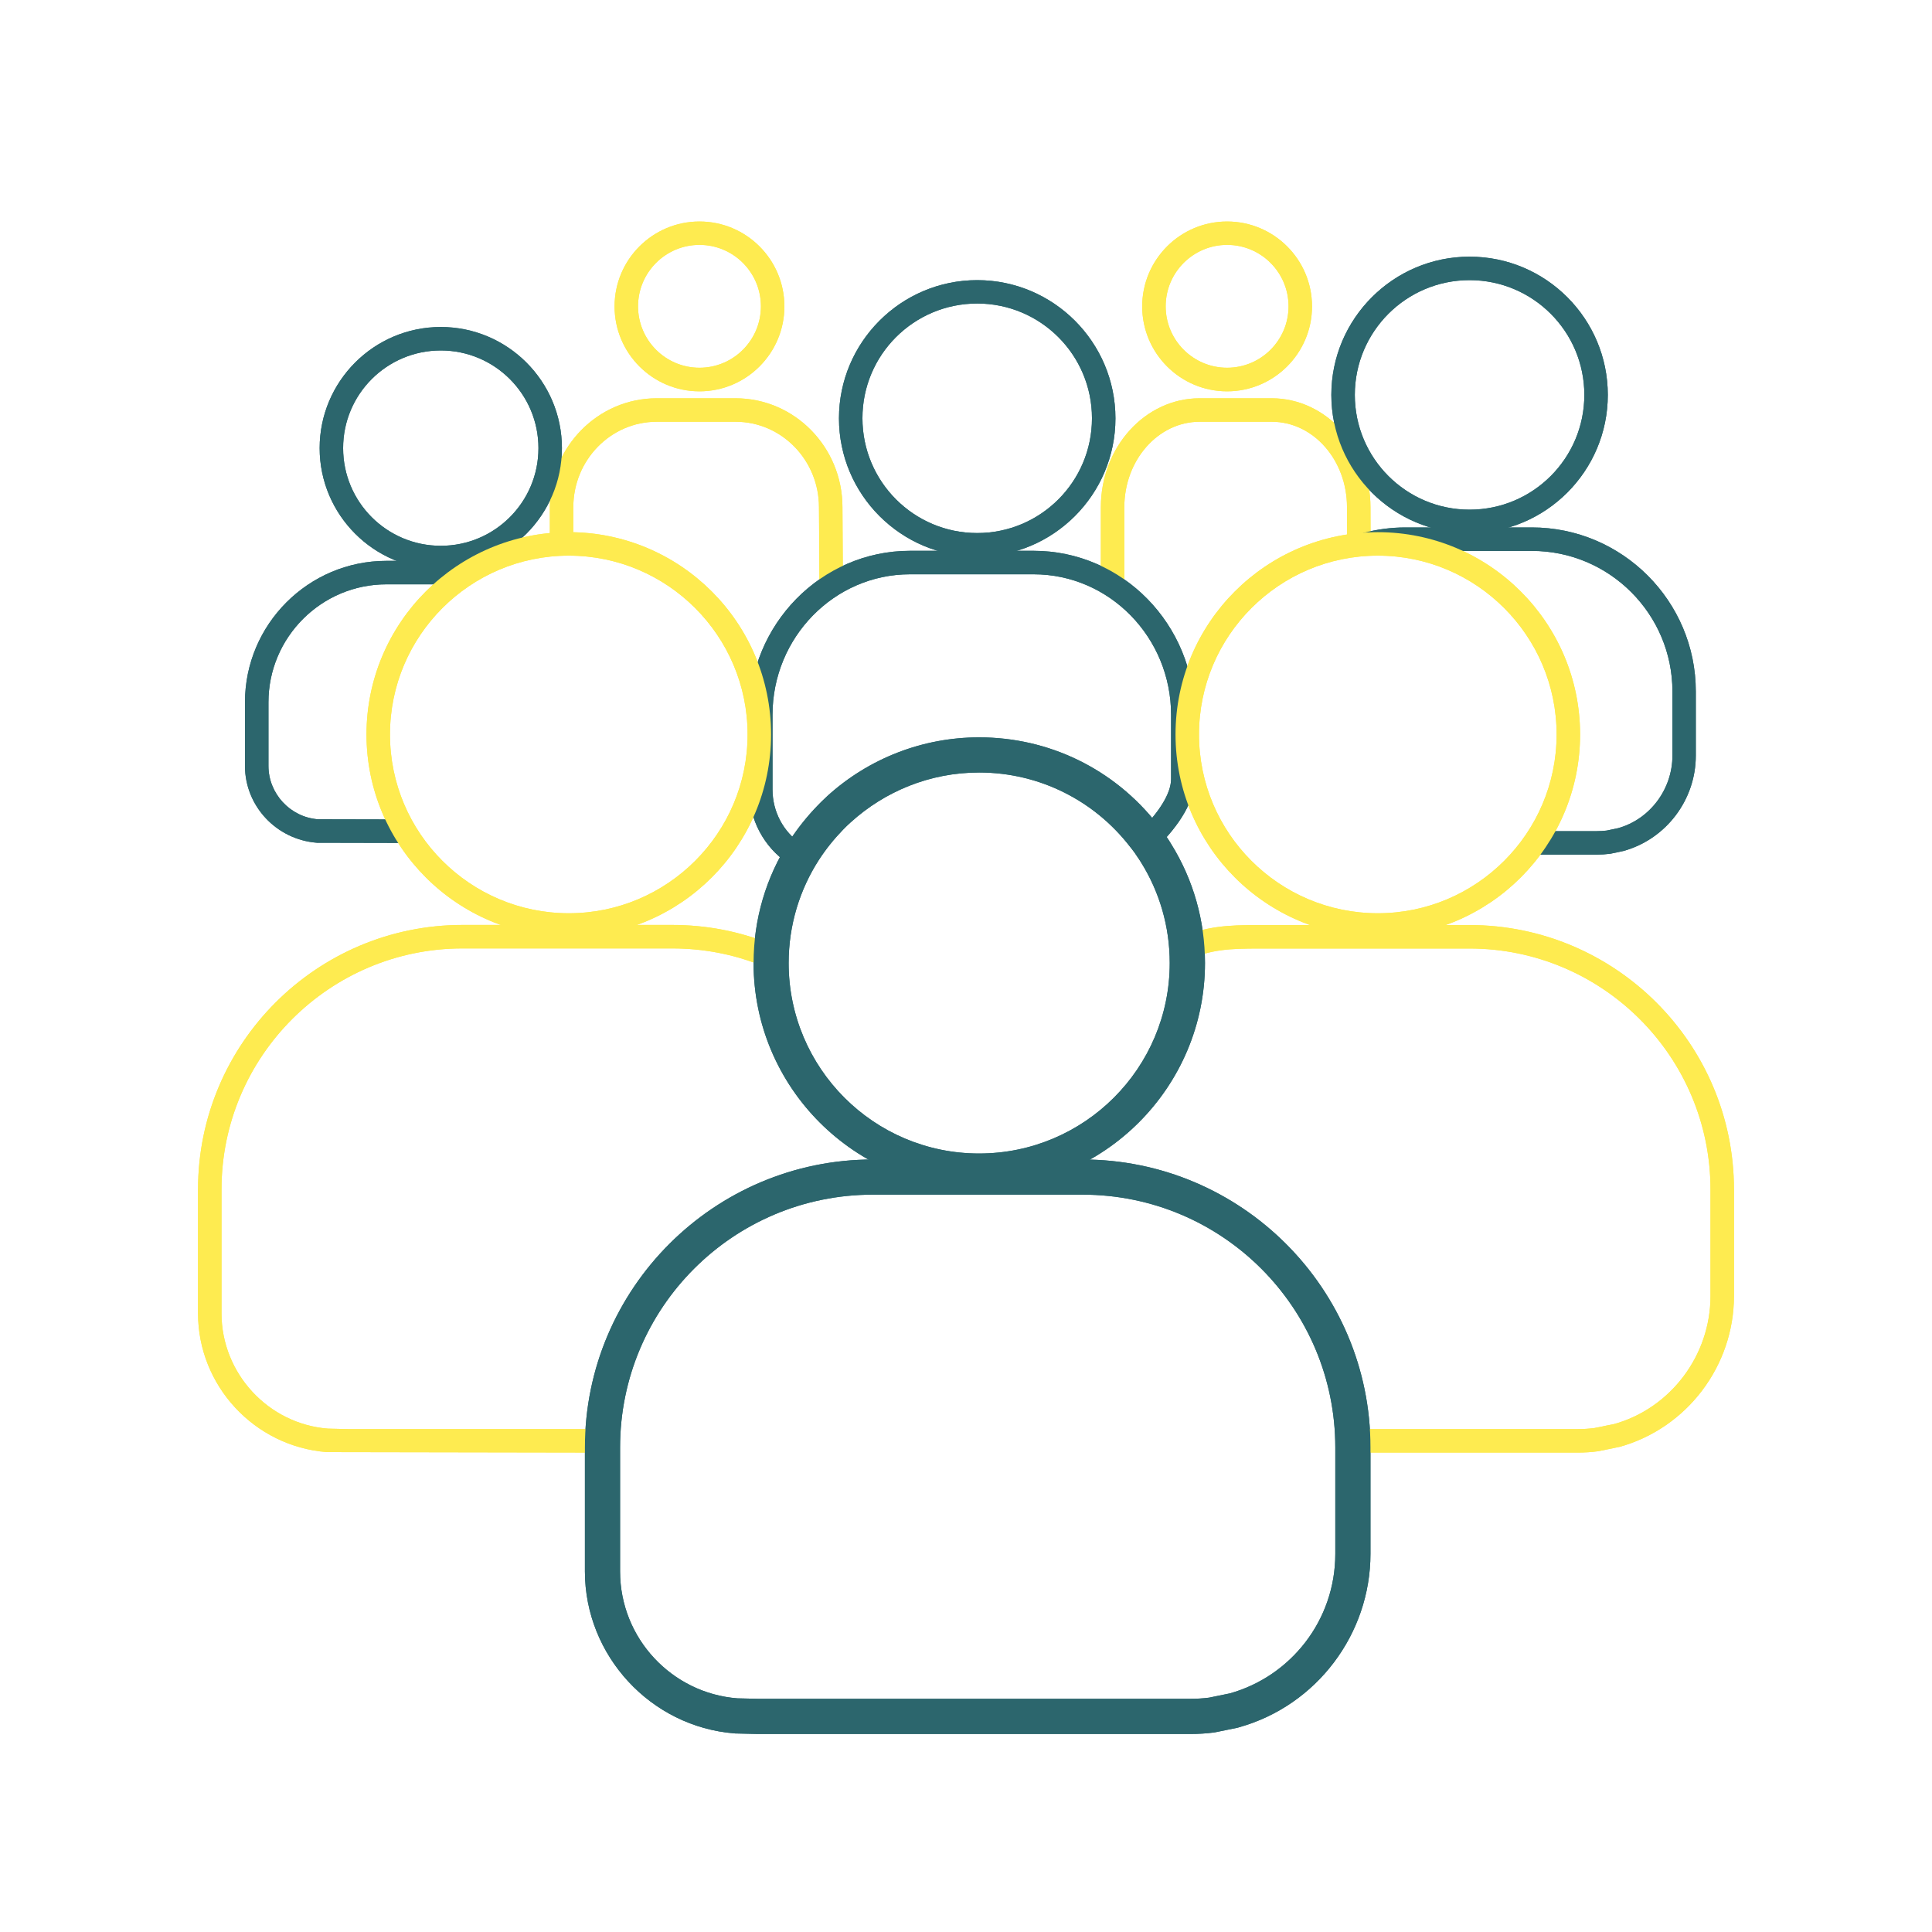 <?xml version="1.0" encoding="utf-8"?>
<!-- Generator: Adobe Illustrator 24.0.0, SVG Export Plug-In . SVG Version: 6.00 Build 0)  -->
<svg version="1.1" xmlns="http://www.w3.org/2000/svg" xmlns:xlink="http://www.w3.org/1999/xlink" x="0px" y="0px"
	 viewBox="0 0 200 200" style="enable-background:new 0 0 200 200;" xml:space="preserve">
<style type="text/css">
	.st0{display:none;}
	.st1{display:inline;fill:#606060;}
	.st2{display:inline;fill:none;stroke:#2C666D;stroke-width:3;stroke-miterlimit:10;}
	.st3{display:inline;fill:none;stroke:#FEEB4F;stroke-width:3;stroke-miterlimit:10;}
	.st4{display:inline;fill:none;stroke:#FEEB50;stroke-width:2;stroke-miterlimit:10;}
	.st5{display:inline;}
	.st6{fill:#2C666D;}
	.st7{display:inline;fill:none;stroke:#2C666D;stroke-width:2;stroke-miterlimit:10;}
	.st8{display:inline;fill:none;stroke:#FEEB4F;stroke-width:3;stroke-linecap:round;stroke-linejoin:round;stroke-miterlimit:10;}
	.st9{display:inline;fill:#2C666D;}
	.st10{display:inline;fill:none;stroke:#2C666D;stroke-width:3;stroke-linecap:round;stroke-linejoin:round;stroke-miterlimit:10;}
	.st11{fill:none;stroke:#FEEB50;stroke-width:3;stroke-linecap:round;stroke-linejoin:round;stroke-miterlimit:10;}
	.st12{fill:none;stroke:#2C666D;stroke-width:3;stroke-linecap:round;stroke-linejoin:round;stroke-miterlimit:10;}
	.st13{fill:none;stroke:#FEEB4F;stroke-width:3;stroke-linecap:round;stroke-linejoin:round;stroke-miterlimit:10;}
	.st14{fill:none;stroke:#FEEB50;stroke-width:3;stroke-miterlimit:10;}
	.st15{fill:none;stroke:#FEEB50;stroke-width:4;stroke-miterlimit:10;}
	.st16{fill:none;stroke:#2C666D;stroke-width:3;stroke-miterlimit:10;}
	.st17{fill:#FEEB50;}
	.st18{fill:none;stroke:#2C666D;stroke-width:4;stroke-linecap:round;stroke-linejoin:round;stroke-miterlimit:10;}
	.st19{fill:#FEEB4F;}
	.st20{fill:none;stroke:#2C666D;stroke-width:2;stroke-linecap:round;stroke-linejoin:round;stroke-miterlimit:10;}
</style>
<g id="Layer_6" class="st0">
</g>
<g id="Layer_2" class="st0">
</g>
<g id="Layer_1" class="st0">
</g>
<g id="original" class="st0">
	<g id="_x32_" class="st5">
	</g>
</g>
<g id="expand">
	<g>
		<g>
			<path class="st17" d="M116.39,60.55h-2.43v-8.05c0-6.21,4.58-11.27,10.22-11.27h7.47c5.63,0,10.22,5.05,10.22,11.27l0.01,3.19
				l-2.43,0l-0.01-3.19c0-4.88-3.49-8.84-7.79-8.84h-7.47c-4.29,0-7.79,3.97-7.79,8.84V60.55z"/>
		</g>
		<g>
			<path class="st6" d="M152.13,29c6.56,0,11.88,5.32,11.88,11.88c0,6.56-5.32,11.88-11.88,11.88c-6.56,0-11.88-5.32-11.88-11.88
				C140.25,34.32,145.57,29,152.13,29 M152.13,26.57c-7.89,0-14.31,6.42-14.31,14.31s6.42,14.31,14.31,14.31
				c7.89,0,14.31-6.42,14.31-14.31S160.03,26.57,152.13,26.57L152.13,26.57z"/>
		</g>
		<g>
			<path class="st6" d="M165.31,88.47h-6.46v-2.43h6.46c0.34,0,0.68-0.02,1.01-0.06l1.19-0.25c3.28-0.92,5.62-4.02,5.62-7.51v-6.64
				c0-8.02-6.53-14.55-14.55-14.55H145.5c-1.29,0-2.56,0.17-3.78,0.49l-0.63-2.34c1.42-0.38,2.91-0.58,4.4-0.58h13.08
				c9.36,0,16.98,7.62,16.98,16.98v6.64c0,4.58-3.07,8.64-7.48,9.87l-1.37,0.29C166.19,88.44,165.75,88.47,165.31,88.47z"/>
		</g>
		<g>
			<path class="st17" d="M84.83,60.56l-0.05-8.05c0-4.88-3.87-8.85-8.63-8.85h-8.17c-4.76,0-8.63,3.97-8.63,8.84v4.93h-2.43v-4.93
				c0-6.21,4.96-11.27,11.06-11.27h8.17c6.1,0,11.06,5.05,11.06,11.27l0.05,8.04L84.83,60.56z"/>
		</g>
		<g>
			<path class="st6" d="M81.59,89.38c-2.53-1.7-4.04-4.56-4.04-7.64V74c0-9.36,7.47-16.98,16.65-16.98h12.81
				c9.18,0,16.65,7.62,16.65,16.98v6.64c0,2.2-1.39,4.66-4.13,7.3l-1.69-1.74c2.18-2.11,3.39-4.09,3.39-5.56V74
				c0-8.02-6.38-14.55-14.23-14.55H94.2c-7.84,0-14.23,6.53-14.23,14.55v7.73c0,2.28,1.11,4.38,2.97,5.63L81.59,89.38z"/>
		</g>
		<g>
			<path class="st17" d="M163.28,150.37h-23.84v-2.43h23.84c0.64,0,1.22-0.04,1.77-0.11l2.07-0.42c5.82-1.64,9.95-7.1,9.95-13.25
				v-11.02c0-13.76-11.19-24.95-24.95-24.95h-21.7c-3.26,0-4.85,0.1-7.53,1.13l-0.87-2.27c3.05-1.17,4.9-1.29,8.4-1.29h21.7
				c15.1,0,27.38,12.28,27.38,27.38v11.02c0,7.24-4.86,13.66-11.81,15.61l-2.23,0.46C164.72,150.33,164.03,150.37,163.28,150.37z"/>
		</g>
		<g>
			<path class="st17" d="M142.63,96.97c-11.54,0-20.94-9.39-20.94-20.94s9.39-20.94,20.94-20.94c11.54,0,20.94,9.39,20.94,20.94
				S154.18,96.97,142.63,96.97z M142.63,57.52c-10.21,0-18.51,8.3-18.51,18.51s8.3,18.51,18.51,18.51c10.21,0,18.51-8.3,18.51-18.51
				S152.84,57.52,142.63,57.52z"/>
		</g>
		<g>
			<path class="st6" d="M45.63,36.28c5.59,0,10.11,4.53,10.11,10.11c0,5.59-4.53,10.11-10.11,10.11c-5.59,0-10.11-4.53-10.11-10.11
				C35.52,40.81,40.04,36.28,45.63,36.28 M45.63,33.85c-6.92,0-12.54,5.63-12.54,12.54s5.63,12.54,12.54,12.54
				s12.54-5.63,12.54-12.54S52.55,33.85,45.63,33.85L45.63,33.85z"/>
		</g>
		<g>
			<path class="st6" d="M41.9,87.26l-9.1-0.02c-4.21-0.33-7.44-3.82-7.44-7.95V72.7c0-8.07,6.57-14.64,14.64-14.64h8.48v2.43h-8.48
				c-6.73,0-12.21,5.48-12.21,12.21v6.58c0,2.87,2.24,5.3,5.11,5.53l9.01,0.02L41.9,87.26z"/>
		</g>
		<g>
			<path class="st6" d="M101.16,31.42c6.56,0,11.88,5.32,11.88,11.88c0,6.56-5.32,11.88-11.88,11.88c-6.56,0-11.88-5.32-11.88-11.88
				C89.27,36.74,94.59,31.42,101.16,31.42 M101.16,29c-7.89,0-14.31,6.42-14.31,14.31s6.42,14.31,14.31,14.31
				s14.31-6.42,14.31-14.31S109.05,29,101.16,29L101.16,29z"/>
		</g>
		<g>
			<path class="st17" d="M72.41,40.51c-4.85,0-8.79-3.94-8.79-8.79s3.94-8.79,8.79-8.79c4.85,0,8.79,3.94,8.79,8.79
				S77.26,40.51,72.41,40.51z M72.41,25.35c-3.51,0-6.36,2.85-6.36,6.36s2.85,6.36,6.36,6.36c3.51,0,6.36-2.85,6.36-6.36
				S75.92,25.35,72.41,25.35z"/>
		</g>
		<g>
			<path class="st17" d="M127.03,40.51c-4.85,0-8.79-3.94-8.79-8.79s3.94-8.79,8.79-8.79s8.79,3.94,8.79,8.79
				S131.87,40.51,127.03,40.51z M127.03,25.35c-3.51,0-6.36,2.85-6.36,6.36s2.85,6.36,6.36,6.36s6.36-2.85,6.36-6.36
				S130.54,25.35,127.03,25.35z"/>
		</g>
		<g>
			<path class="st17" d="M62.19,150.37l-28.37-0.05c-7.5-0.59-13.32-6.89-13.32-14.36v-12.83c0-15.1,12.28-27.38,27.38-27.38h21.7
				c3.51,0,6.92,0.65,10.13,1.94l-0.9,2.25c-2.92-1.17-6.03-1.76-9.23-1.76h-21.7c-13.76,0-24.95,11.19-24.95,24.95v12.83
				c0,6.21,4.84,11.45,11.02,11.93l2.09,0.05l26.15,0V150.37z"/>
		</g>
		<g>
			<path class="st17" d="M58.88,96.97c-11.54,0-20.94-9.39-20.94-20.94s9.39-20.94,20.94-20.94s20.94,9.39,20.94,20.94
				S70.43,96.97,58.88,96.97z M58.88,57.52c-10.21,0-18.51,8.3-18.51,18.51s8.3,18.51,18.51,18.51s18.51-8.3,18.51-18.51
				S69.09,57.52,58.88,57.52z"/>
		</g>
		<g>
			<path class="st6" d="M101.36,79.97c6.34,0,11.97,2.99,15.57,7.62c0.39,0.47,0.74,0.98,1.07,1.49c0.05,0.07,0.08,0.13,0.13,0.21
				c1.88,3.02,2.96,6.58,2.96,10.4c0,10.89-8.84,19.72-19.74,19.72c-10.89,0-19.71-8.84-19.71-19.72c0-3.93,1.15-7.6,3.13-10.67
				c0.73-1.13,1.58-2.18,2.51-3.14c0.25-0.27,0.52-0.51,0.79-0.76C91.59,81.93,96.25,79.97,101.36,79.97 M101.36,76.33
				c-5.82,0-11.41,2.16-15.73,6.09l-0.03,0.03l-0.03,0.03l-0.19,0.18c-0.24,0.23-0.49,0.46-0.72,0.71
				c-1.09,1.12-2.09,2.37-2.94,3.68c-2.43,3.77-3.71,8.14-3.71,12.64c0,12.88,10.48,23.36,23.35,23.36
				c12.89,0,23.38-10.48,23.38-23.36c0-4.37-1.21-8.64-3.51-12.33l-0.03-0.05l-0.03-0.05l-0.13-0.21c-0.42-0.66-0.83-1.23-1.25-1.75
				C115.32,79.61,108.61,76.33,101.36,76.33L101.36,76.33z"/>
		</g>
		<g>
			<path class="st6" d="M112.06,123.67c14.46,0,26.17,11.71,26.17,26.17v11.02c0,6.88-4.61,12.67-10.92,14.44l-2.15,0.44
				c-0.63,0.08-1.27,0.12-1.93,0.12H78.49l-2.16-0.05c-6.78-0.53-12.14-6.21-12.14-13.14v-12.83c0-14.46,11.71-26.17,26.17-26.17
				H112.06 M112.06,120.03h-21.7c-16.44,0-29.81,13.37-29.81,29.81v12.83c0,8.72,6.81,16.09,15.49,16.77l0.1,0.01l0.1,0l2.16,0.05
				l0.04,0h0.04h44.74c0.86,0,1.65-0.05,2.42-0.15l0.12-0.02l0.12-0.02l2.15-0.44l0.13-0.03l0.13-0.04
				c8-2.25,13.58-9.63,13.58-17.95v-11.02C141.87,133.4,128.5,120.03,112.06,120.03L112.06,120.03z"/>
		</g>
		<g>
			<path class="st17" d="M116.39,60.55h-2.43v-8.05c0-6.21,4.58-11.27,10.22-11.27h7.47c5.63,0,10.22,5.05,10.22,11.27l0.01,3.19
				l-2.43,0l-0.01-3.19c0-4.88-3.49-8.84-7.79-8.84h-7.47c-4.29,0-7.79,3.97-7.79,8.84V60.55z"/>
		</g>
		<g>
			<path class="st6" d="M152.13,29c6.56,0,11.88,5.32,11.88,11.88c0,6.56-5.32,11.88-11.88,11.88c-6.56,0-11.88-5.32-11.88-11.88
				C140.25,34.32,145.57,29,152.13,29 M152.13,26.57c-7.89,0-14.31,6.42-14.31,14.31s6.42,14.31,14.31,14.31
				c7.89,0,14.31-6.42,14.31-14.31S160.03,26.57,152.13,26.57L152.13,26.57z"/>
		</g>
		<g>
			<path class="st6" d="M165.31,88.47h-6.46v-2.43h6.46c0.34,0,0.68-0.02,1.01-0.06l1.19-0.25c3.28-0.92,5.62-4.02,5.62-7.51v-6.64
				c0-8.02-6.53-14.55-14.55-14.55H145.5c-1.29,0-2.56,0.17-3.78,0.49l-0.63-2.34c1.42-0.38,2.91-0.58,4.4-0.58h13.08
				c9.36,0,16.98,7.62,16.98,16.98v6.64c0,4.58-3.07,8.64-7.48,9.87l-1.37,0.29C166.19,88.44,165.75,88.47,165.31,88.47z"/>
		</g>
		<g>
			<path class="st17" d="M84.83,60.56l-0.05-8.05c0-4.88-3.87-8.85-8.63-8.85h-8.17c-4.76,0-8.63,3.97-8.63,8.84v4.93h-2.43v-4.93
				c0-6.21,4.96-11.27,11.06-11.27h8.17c6.1,0,11.06,5.05,11.06,11.27l0.05,8.04L84.83,60.56z"/>
		</g>
		<g>
			<path class="st6" d="M81.59,89.38c-2.53-1.7-4.04-4.56-4.04-7.64V74c0-9.36,7.47-16.98,16.65-16.98h12.81
				c9.18,0,16.65,7.62,16.65,16.98v6.64c0,2.2-1.39,4.66-4.13,7.3l-1.69-1.74c2.18-2.11,3.39-4.09,3.39-5.56V74
				c0-8.02-6.38-14.55-14.23-14.55H94.2c-7.84,0-14.23,6.53-14.23,14.55v7.73c0,2.28,1.11,4.38,2.97,5.63L81.59,89.38z"/>
		</g>
		<g>
			<path class="st17" d="M163.28,150.37h-23.84v-2.43h23.84c0.64,0,1.22-0.04,1.77-0.11l2.07-0.42c5.82-1.64,9.95-7.1,9.95-13.25
				v-11.02c0-13.76-11.19-24.95-24.95-24.95h-21.7c-3.26,0-4.85,0.1-7.53,1.13l-0.87-2.27c3.05-1.17,4.9-1.29,8.4-1.29h21.7
				c15.1,0,27.38,12.28,27.38,27.38v11.02c0,7.24-4.86,13.66-11.81,15.61l-2.23,0.46C164.72,150.33,164.03,150.37,163.28,150.37z"/>
		</g>
		<g>
			<path class="st17" d="M142.63,96.97c-11.54,0-20.94-9.39-20.94-20.94s9.39-20.94,20.94-20.94c11.54,0,20.94,9.39,20.94,20.94
				S154.18,96.97,142.63,96.97z M142.63,57.52c-10.21,0-18.51,8.3-18.51,18.51s8.3,18.51,18.51,18.51c10.21,0,18.51-8.3,18.51-18.51
				S152.84,57.52,142.63,57.52z"/>
		</g>
		<g>
			<path class="st6" d="M45.63,36.28c5.59,0,10.11,4.53,10.11,10.11c0,5.59-4.53,10.11-10.11,10.11c-5.59,0-10.11-4.53-10.11-10.11
				C35.52,40.81,40.04,36.28,45.63,36.28 M45.63,33.85c-6.92,0-12.54,5.63-12.54,12.54s5.63,12.54,12.54,12.54
				s12.54-5.63,12.54-12.54S52.55,33.85,45.63,33.85L45.63,33.85z"/>
		</g>
		<g>
			<path class="st6" d="M41.9,87.26l-9.1-0.02c-4.21-0.33-7.44-3.82-7.44-7.95V72.7c0-8.07,6.57-14.64,14.64-14.64h8.48v2.43h-8.48
				c-6.73,0-12.21,5.48-12.21,12.21v6.58c0,2.87,2.24,5.3,5.11,5.53l9.01,0.02L41.9,87.26z"/>
		</g>
		<g>
			<path class="st6" d="M101.16,31.42c6.56,0,11.88,5.32,11.88,11.88c0,6.56-5.32,11.88-11.88,11.88c-6.56,0-11.88-5.32-11.88-11.88
				C89.27,36.74,94.59,31.42,101.16,31.42 M101.16,29c-7.89,0-14.31,6.42-14.31,14.31s6.42,14.31,14.31,14.31
				s14.31-6.42,14.31-14.31S109.05,29,101.16,29L101.16,29z"/>
		</g>
		<g>
			<path class="st17" d="M72.41,40.51c-4.85,0-8.79-3.94-8.79-8.79s3.94-8.79,8.79-8.79c4.85,0,8.79,3.94,8.79,8.79
				S77.26,40.51,72.41,40.51z M72.41,25.35c-3.51,0-6.36,2.85-6.36,6.36s2.85,6.36,6.36,6.36c3.51,0,6.36-2.85,6.36-6.36
				S75.92,25.35,72.41,25.35z"/>
		</g>
		<g>
			<path class="st17" d="M127.03,40.51c-4.85,0-8.79-3.94-8.79-8.79s3.94-8.79,8.79-8.79s8.79,3.94,8.79,8.79
				S131.87,40.51,127.03,40.51z M127.03,25.35c-3.51,0-6.36,2.85-6.36,6.36s2.85,6.36,6.36,6.36s6.36-2.85,6.36-6.36
				S130.54,25.35,127.03,25.35z"/>
		</g>
		<g>
			<path class="st17" d="M62.19,150.37l-28.37-0.05c-7.5-0.59-13.32-6.89-13.32-14.36v-12.83c0-15.1,12.28-27.38,27.38-27.38h21.7
				c3.51,0,6.92,0.65,10.13,1.94l-0.9,2.25c-2.92-1.17-6.03-1.76-9.23-1.76h-21.7c-13.76,0-24.95,11.19-24.95,24.95v12.83
				c0,6.21,4.84,11.45,11.02,11.93l2.09,0.05l26.15,0V150.37z"/>
		</g>
		<g>
			<path class="st17" d="M58.88,96.97c-11.54,0-20.94-9.39-20.94-20.94s9.39-20.94,20.94-20.94s20.94,9.39,20.94,20.94
				S70.43,96.97,58.88,96.97z M58.88,57.52c-10.21,0-18.51,8.3-18.51,18.51s8.3,18.51,18.51,18.51s18.51-8.3,18.51-18.51
				S69.09,57.52,58.88,57.52z"/>
		</g>
		<g>
			<path class="st6" d="M101.36,79.97c6.34,0,11.97,2.99,15.57,7.62c0.39,0.47,0.74,0.98,1.07,1.49c0.05,0.07,0.08,0.13,0.13,0.21
				c1.88,3.02,2.96,6.58,2.96,10.4c0,10.89-8.84,19.72-19.74,19.72c-10.89,0-19.71-8.84-19.71-19.72c0-3.93,1.15-7.6,3.13-10.67
				c0.73-1.13,1.58-2.18,2.51-3.14c0.25-0.27,0.52-0.51,0.79-0.76C91.59,81.93,96.25,79.97,101.36,79.97 M101.36,76.33
				c-5.82,0-11.41,2.16-15.73,6.09l-0.03,0.03l-0.03,0.03l-0.19,0.18c-0.24,0.23-0.49,0.46-0.72,0.71
				c-1.09,1.12-2.09,2.37-2.94,3.68c-2.43,3.77-3.71,8.14-3.71,12.64c0,12.88,10.48,23.36,23.35,23.36
				c12.89,0,23.38-10.48,23.38-23.36c0-4.37-1.21-8.64-3.51-12.33l-0.03-0.05l-0.03-0.05l-0.13-0.21c-0.42-0.66-0.83-1.23-1.25-1.75
				C115.32,79.61,108.61,76.33,101.36,76.33L101.36,76.33z"/>
		</g>
		<g>
			<path class="st6" d="M112.06,123.67c14.46,0,26.17,11.71,26.17,26.17v11.02c0,6.88-4.61,12.67-10.92,14.44l-2.15,0.44
				c-0.63,0.08-1.27,0.12-1.93,0.12H78.49l-2.16-0.05c-6.78-0.53-12.14-6.21-12.14-13.14v-12.83c0-14.46,11.71-26.17,26.17-26.17
				H112.06 M112.06,120.03h-21.7c-16.44,0-29.81,13.37-29.81,29.81v12.83c0,8.72,6.81,16.09,15.49,16.77l0.1,0.01l0.1,0l2.16,0.05
				l0.04,0h0.04h44.74c0.86,0,1.65-0.05,2.42-0.15l0.12-0.02l0.12-0.02l2.15-0.44l0.13-0.03l0.13-0.04
				c8-2.25,13.58-9.63,13.58-17.95v-11.02C141.87,133.4,128.5,120.03,112.06,120.03L112.06,120.03z"/>
		</g>
	</g>
</g>
</svg>

